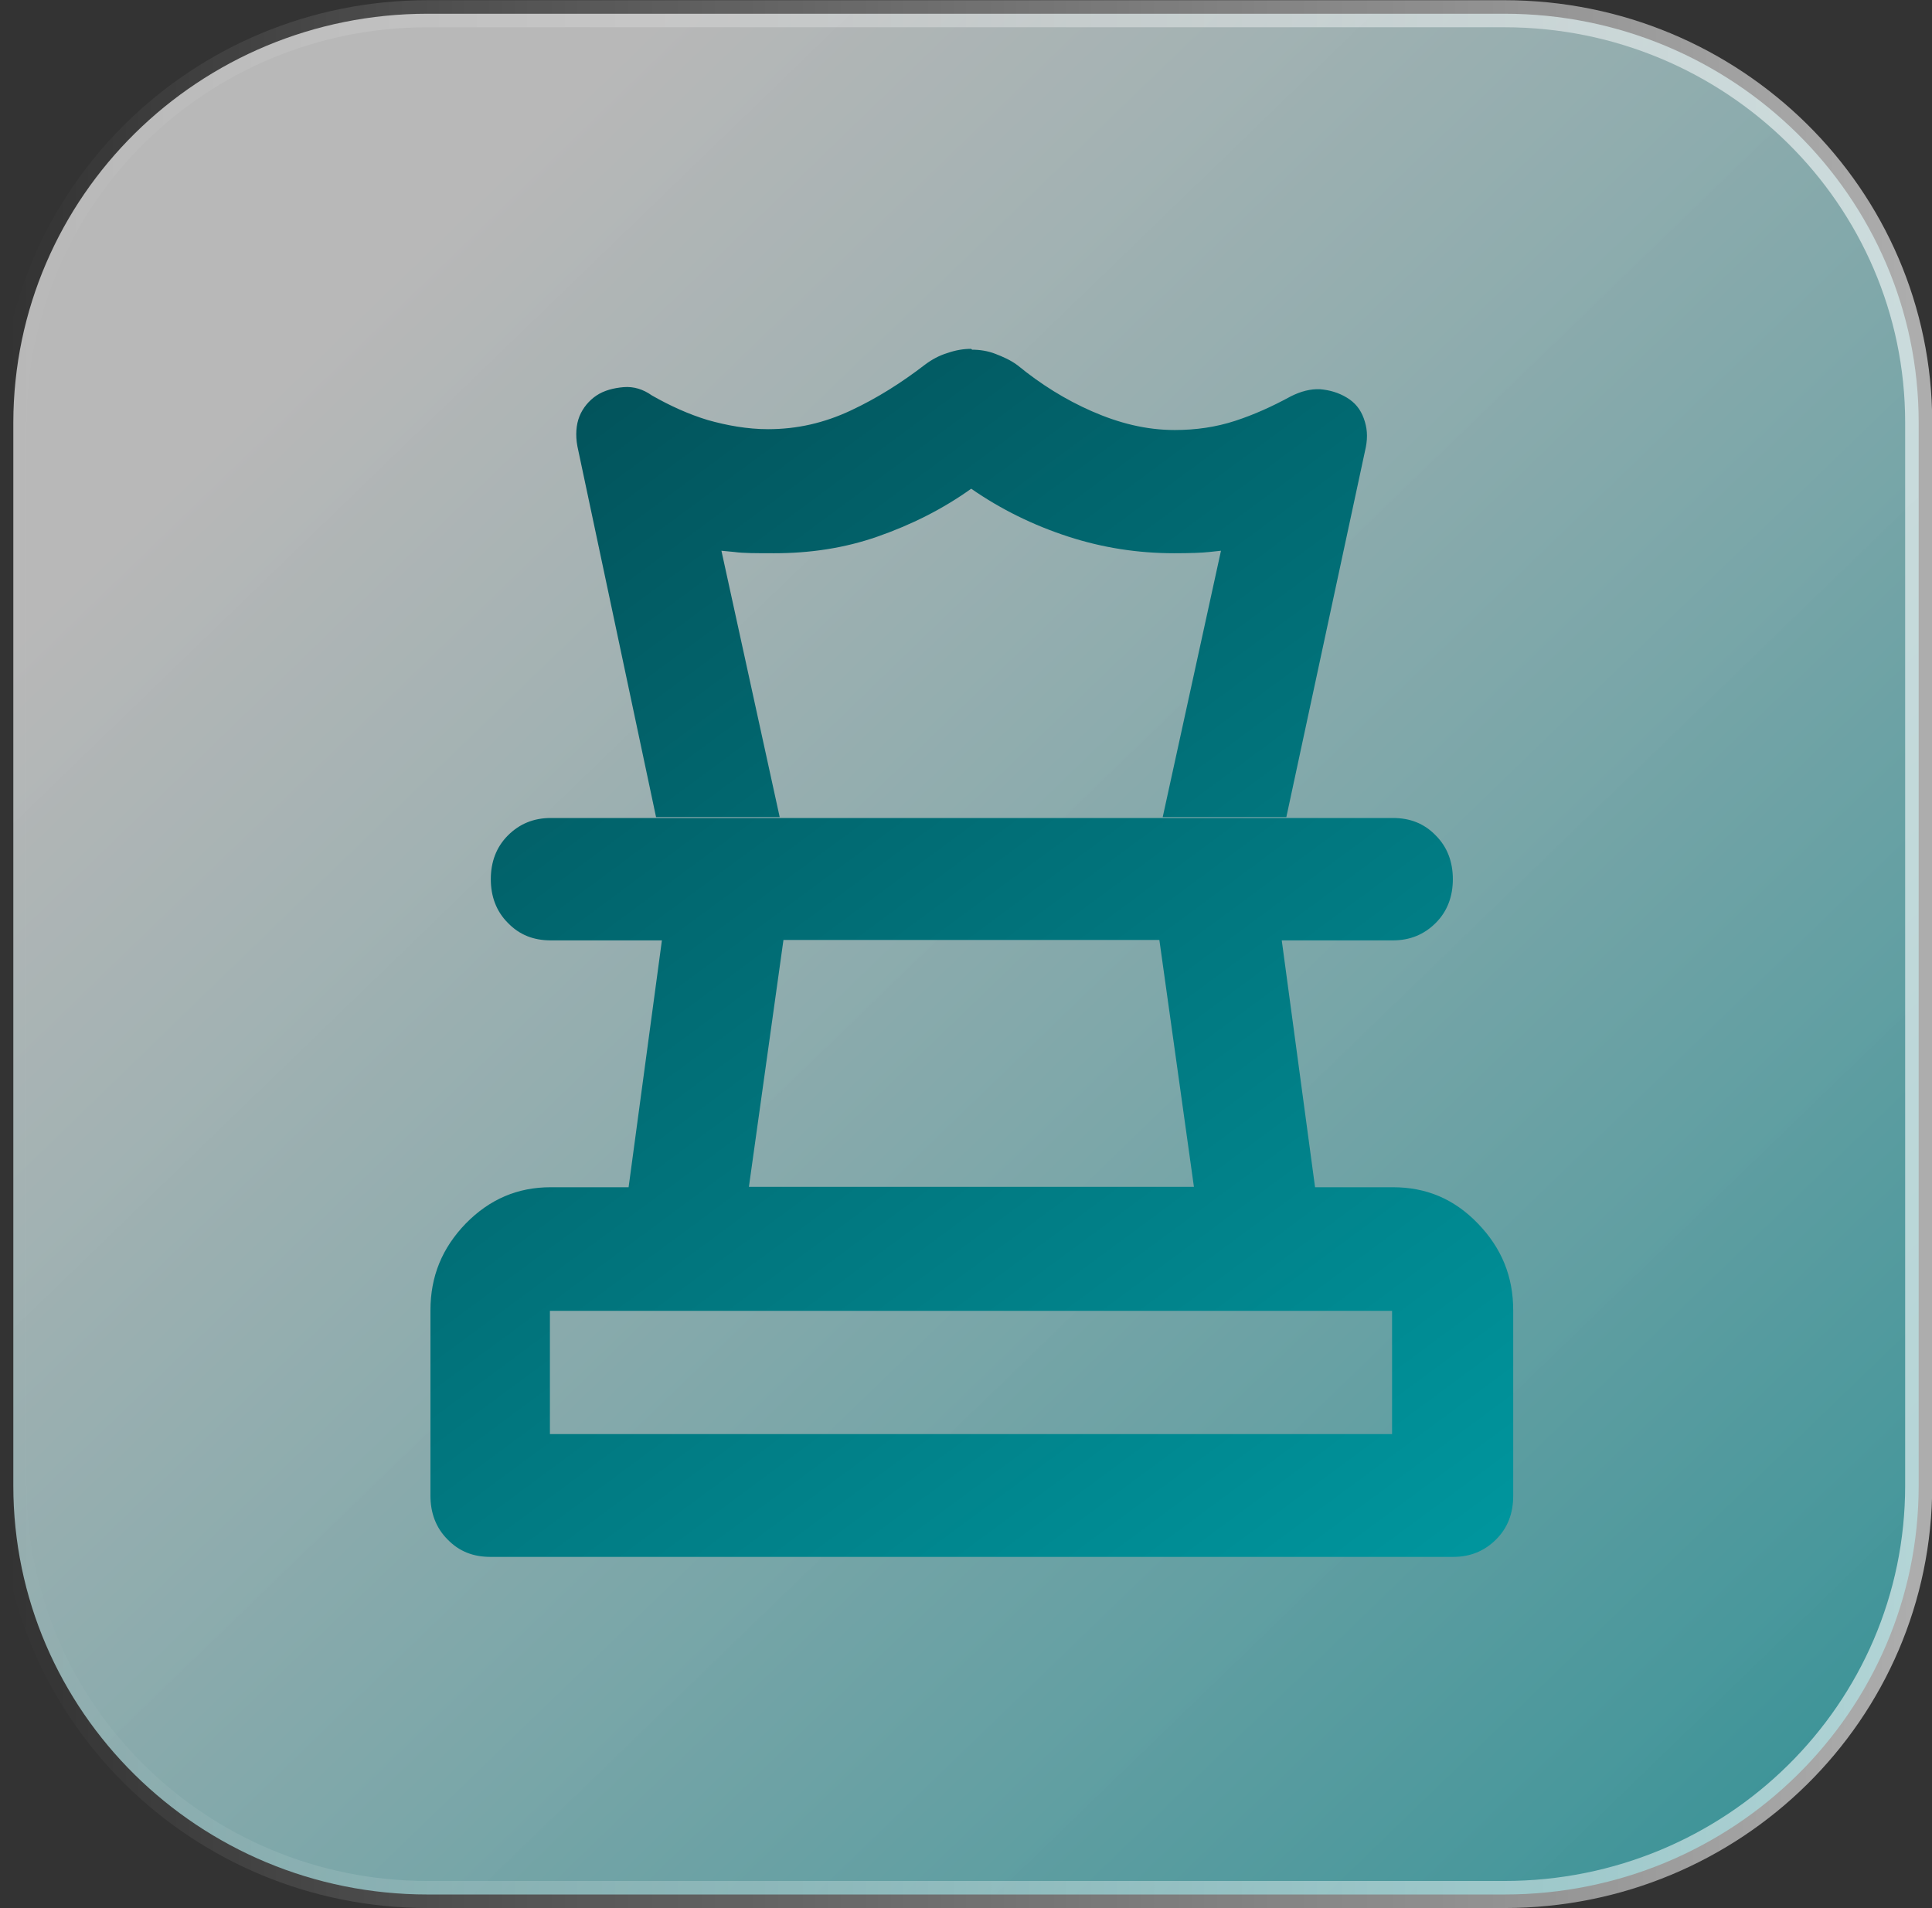 <?xml version="1.0" encoding="UTF-8"?>
<svg id="Livello_2" data-name="Livello 2" xmlns="http://www.w3.org/2000/svg" xmlns:xlink="http://www.w3.org/1999/xlink" viewBox="0 0 46.41 45.84">
  <rect x="0" y="0" width="46.41" height="45.84" fill="#333333" stroke="none"/>
  <defs>
    <style>
      .cls-1 {
        fill: none;
        stroke: url(#Sfumatura_senza_nome_2);
        stroke-miterlimit: 10;
        stroke-width: .65px;
      }

      .cls-2 {
        fill: url(#Sfumatura_senza_nome_12);
      }

      .cls-3 {
        fill: url(#Sfumatura_senza_nome_3);
      }
    </style>
    <linearGradient id="Sfumatura_senza_nome_12" data-name="Sfumatura senza nome 12" x1="54.83" y1="10808.37" x2="8.42" y2="10856.36" gradientTransform="translate(0 10863.99) scale(1 -1)" gradientUnits="userSpaceOnUse">
      <stop offset="0" stop-color="#0098a0" stop-opacity=".8"/>
      <stop offset="1" stop-color="#fff" stop-opacity=".65"/>
    </linearGradient>
    <linearGradient id="Sfumatura_senza_nome_2" data-name="Sfumatura senza nome 2" x1=".15" y1="10841.07" x2="46.26" y2="10841.07" gradientTransform="translate(0 10863.99) scale(1 -1)" gradientUnits="userSpaceOnUse">
      <stop offset="0" stop-color="#fff" stop-opacity="0"/>
      <stop offset="1" stop-color="#fff" stop-opacity=".6"/>
    </linearGradient>
    <linearGradient id="Sfumatura_senza_nome_3" data-name="Sfumatura senza nome 3" x1="11.45" y1="10854.39" x2="34.27" y2="10823.56" gradientTransform="translate(0 10863.99) scale(1 -1)" gradientUnits="userSpaceOnUse">
      <stop offset="0" stop-color="#025159"/>
      <stop offset=".99" stop-color="#0098a0"/>
    </linearGradient>
  </defs>
  <g id="icone">
    <g>
      <path class="cls-2" d="M10.27.33h25.87c5.49,0,9.95,4.4,9.95,9.82v25.54c0,5.43-4.45,9.82-9.95,9.82H10.27c-5.49,0-9.95-4.4-9.95-9.82V10.15C.33,4.72,4.78.33,10.27.33Z"/>
      <path class="cls-1" d="M10.27.33h25.87c5.49,0,9.95,4.4,9.95,9.82v25.54c0,5.43-4.45,9.82-9.95,9.82H10.27c-5.49,0-9.95-4.4-9.95-9.82V10.15C.33,4.72,4.78.33,10.27.33Z"/>
      <path class="cls-3" d="M13.21,34.45h20.23v-2.96H13.21v2.96ZM17.99,28.51h10.69l-.83-5.93h-9.03l-.83,5.93ZM11.78,37.4c-.41,0-.75-.13-1.03-.42-.28-.28-.41-.64-.41-1.05v-4.45c0-.82.28-1.5.85-2.09.57-.58,1.24-.87,2.04-.87h1.87l.8-5.93h-2.67c-.41,0-.75-.13-1.03-.42-.28-.28-.41-.64-.41-1.05s.13-.77.41-1.05c.28-.28.62-.42,1.03-.42h20.23c.41,0,.75.13,1.03.42.28.28.41.64.41,1.05s-.13.77-.41,1.05c-.28.28-.62.42-1.03.42h-2.67l.8,5.93h1.87c.8,0,1.47.28,2.04.87.57.59.85,1.27.85,2.09v4.45c0,.42-.13.77-.41,1.05-.28.28-.62.42-1.03.42H11.78ZM23.34,8.4c.2,0,.39.03.57.1.18.07.37.15.54.28.55.45,1.14.82,1.78,1.1.64.28,1.29.45,1.99.45.51,0,.99-.07,1.45-.22.46-.15.9-.35,1.34-.59.24-.12.47-.18.7-.17.23.02.44.08.64.2.2.12.33.28.41.5.08.22.1.43.05.69l-1.91,8.89h-2.97l1.4-6.4-.28.03c-.18.02-.46.03-.85.03-.86,0-1.71-.13-2.54-.4-.83-.27-1.61-.65-2.33-1.15-.7.5-1.45.87-2.25,1.15-.8.28-1.63.4-2.48.4-.44,0-.75,0-.96-.03l-.31-.03,1.4,6.4h-2.97l-1.89-8.91c-.05-.27-.03-.52.05-.72.08-.2.23-.38.41-.5.18-.12.41-.18.65-.2.24-.02.47.05.68.2.44.25.88.45,1.34.59.46.13.95.22,1.45.22.7,0,1.35-.15,1.99-.45.64-.3,1.22-.67,1.78-1.1.16-.12.34-.22.54-.28.2-.07.39-.1.57-.1l.02.02Z"/>
    </g>
  </g>
</svg>